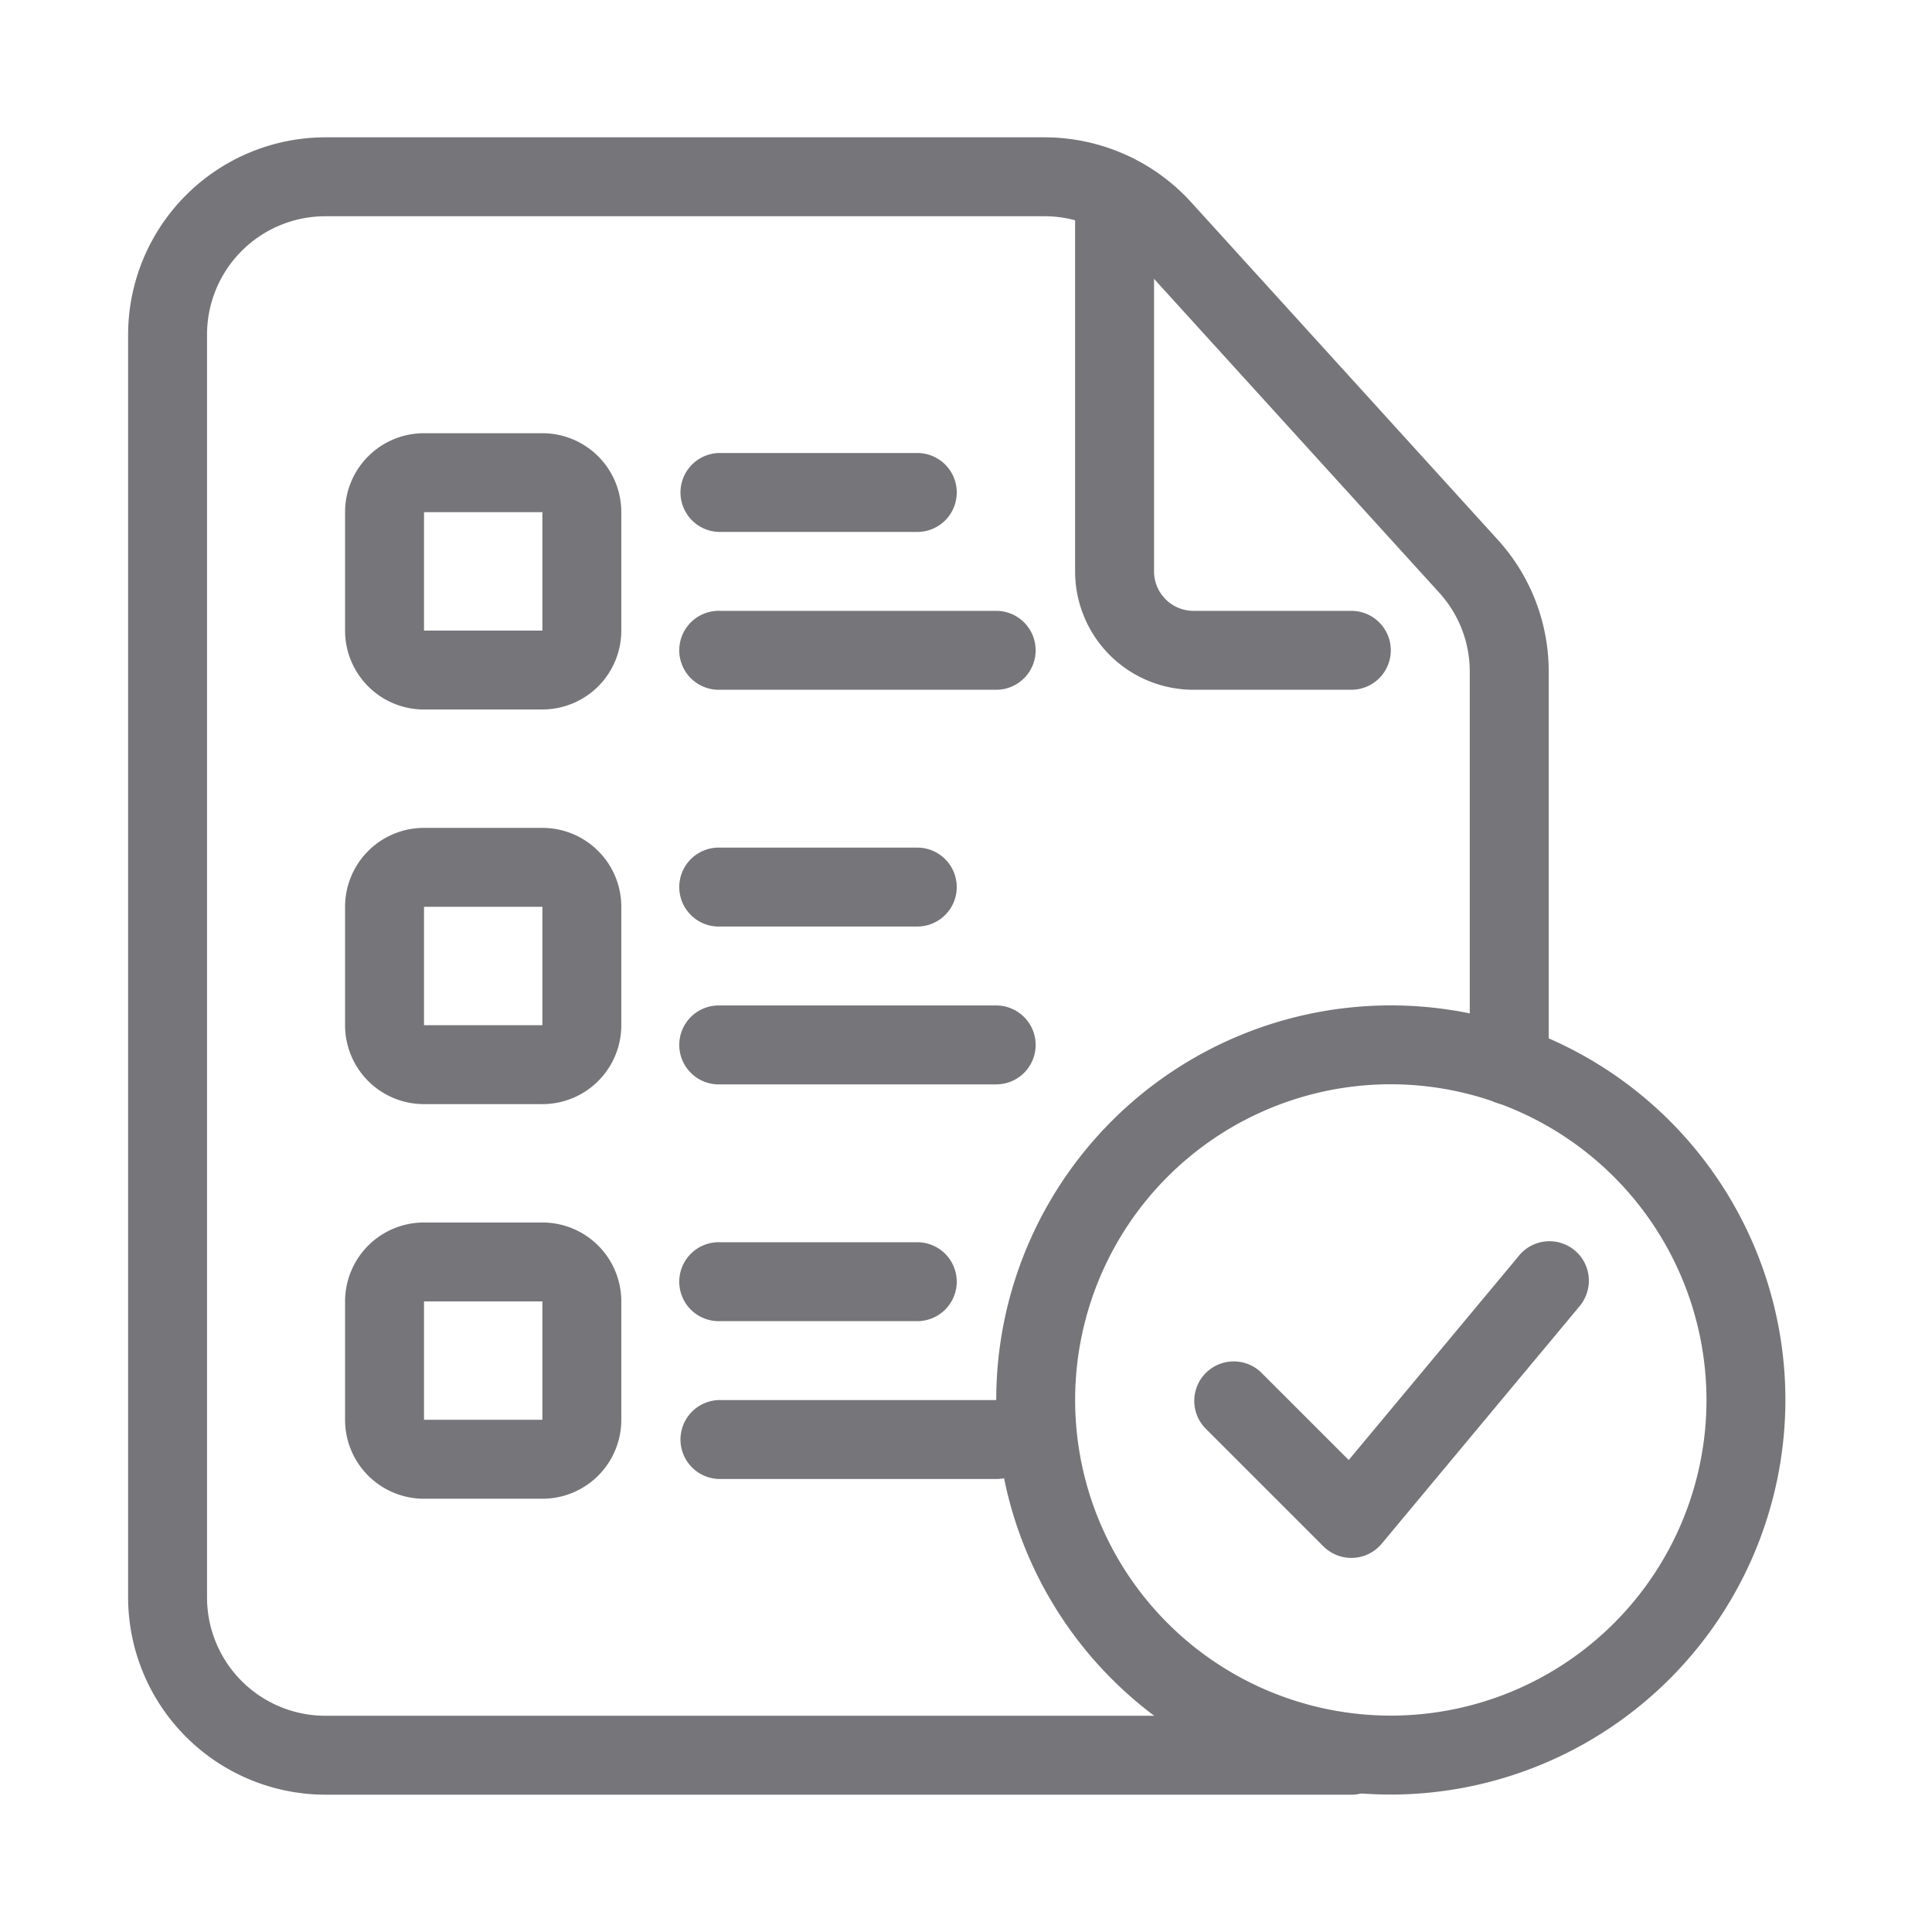 <svg xmlns="http://www.w3.org/2000/svg" width="51" height="51" fill="none" viewBox="0 0 51 51">
  <path fill="#75757A" d="M35.675 47.375H8.59a5.215 5.215 0 0 1-5.208-5.208V8.833A5.215 5.215 0 0 1 8.59 3.625h18.99a5.238 5.238 0 0 1 3.854 1.703l8.094 8.91a5.164 5.164 0 0 1 1.354 3.502v10.385a1.042 1.042 0 1 1-2.084 0V17.74a3.091 3.091 0 0 0-.809-2.098l-8.097-8.91a3.15 3.15 0 0 0-2.312-1.024H8.59a3.125 3.125 0 0 0-3.125 3.125v33.334a3.125 3.125 0 0 0 3.125 3.125h27.084a1.041 1.041 0 1 1 0 2.083Z"/>
  <path fill="#75757A" d="M35.672 18.208h-4.167a3.125 3.125 0 0 1-3.125-3.125V5.104a1.042 1.042 0 0 1 2.084 0v9.98a1.042 1.042 0 0 0 1.041 1.041h4.167a1.041 1.041 0 1 1 0 2.083Zm-21.354.521h-3.125a2.083 2.083 0 0 1-2.084-2.083V13.52a2.083 2.083 0 0 1 2.084-2.084h3.125a2.083 2.083 0 0 1 2.083 2.084v3.125a2.083 2.083 0 0 1-2.083 2.083Zm-3.125-5.208v3.125h3.125V13.52h-3.125Zm3.125 15.625h-3.125a2.083 2.083 0 0 1-2.084-2.084v-3.125a2.083 2.083 0 0 1 2.084-2.083h3.125a2.083 2.083 0 0 1 2.083 2.084v3.125a2.083 2.083 0 0 1-2.083 2.083Zm-3.125-5.209v3.125h3.125v-3.125h-3.125Zm15.104 4.688h-7.292a1.042 1.042 0 1 1 0-2.083h7.292a1.041 1.041 0 1 1 0 2.083Zm-2.084-4.167h-5.208a1.042 1.042 0 1 1 0-2.083h5.209a1.041 1.041 0 1 1 0 2.083Zm-9.895 15.105h-3.125a2.083 2.083 0 0 1-2.084-2.084v-3.125a2.083 2.083 0 0 1 2.084-2.083h3.125a2.083 2.083 0 0 1 2.083 2.083v3.125a2.083 2.083 0 0 1-2.083 2.084Zm-3.125-5.209v3.125h3.125v-3.125h-3.125Zm15.104 4.688h-7.292a1.042 1.042 0 0 1 0-2.084h7.292a1.042 1.042 0 0 1 0 2.084Zm-2.084-4.167h-5.208a1.042 1.042 0 1 1 0-2.083h5.209a1.041 1.041 0 1 1 0 2.083Zm2.084-16.667h-7.292a1.042 1.042 0 1 1 0-2.083h7.292a1.041 1.041 0 1 1 0 2.083Zm-2.084-4.166h-5.208a1.042 1.042 0 0 1 0-2.084h5.209a1.042 1.042 0 0 1 0 2.084Zm11.459 27.083c-.276 0-.541-.11-.737-.305l-3.125-3.125a1.042 1.042 0 0 1 1.473-1.473l2.32 2.319 4.478-5.374a1.04 1.04 0 0 1 1.805.975 1.042 1.042 0 0 1-.205.358l-5.208 6.25a1.041 1.041 0 0 1-.753.374l-.048.001Z"/>
  <path fill="#75757A" d="M36.714 47.372A10.416 10.416 0 1 1 47.13 36.956a10.428 10.428 0 0 1-10.416 10.416Zm0-18.75a8.333 8.333 0 1 0 8.333 8.334 8.343 8.343 0 0 0-8.333-8.334Z"/>
</svg>
